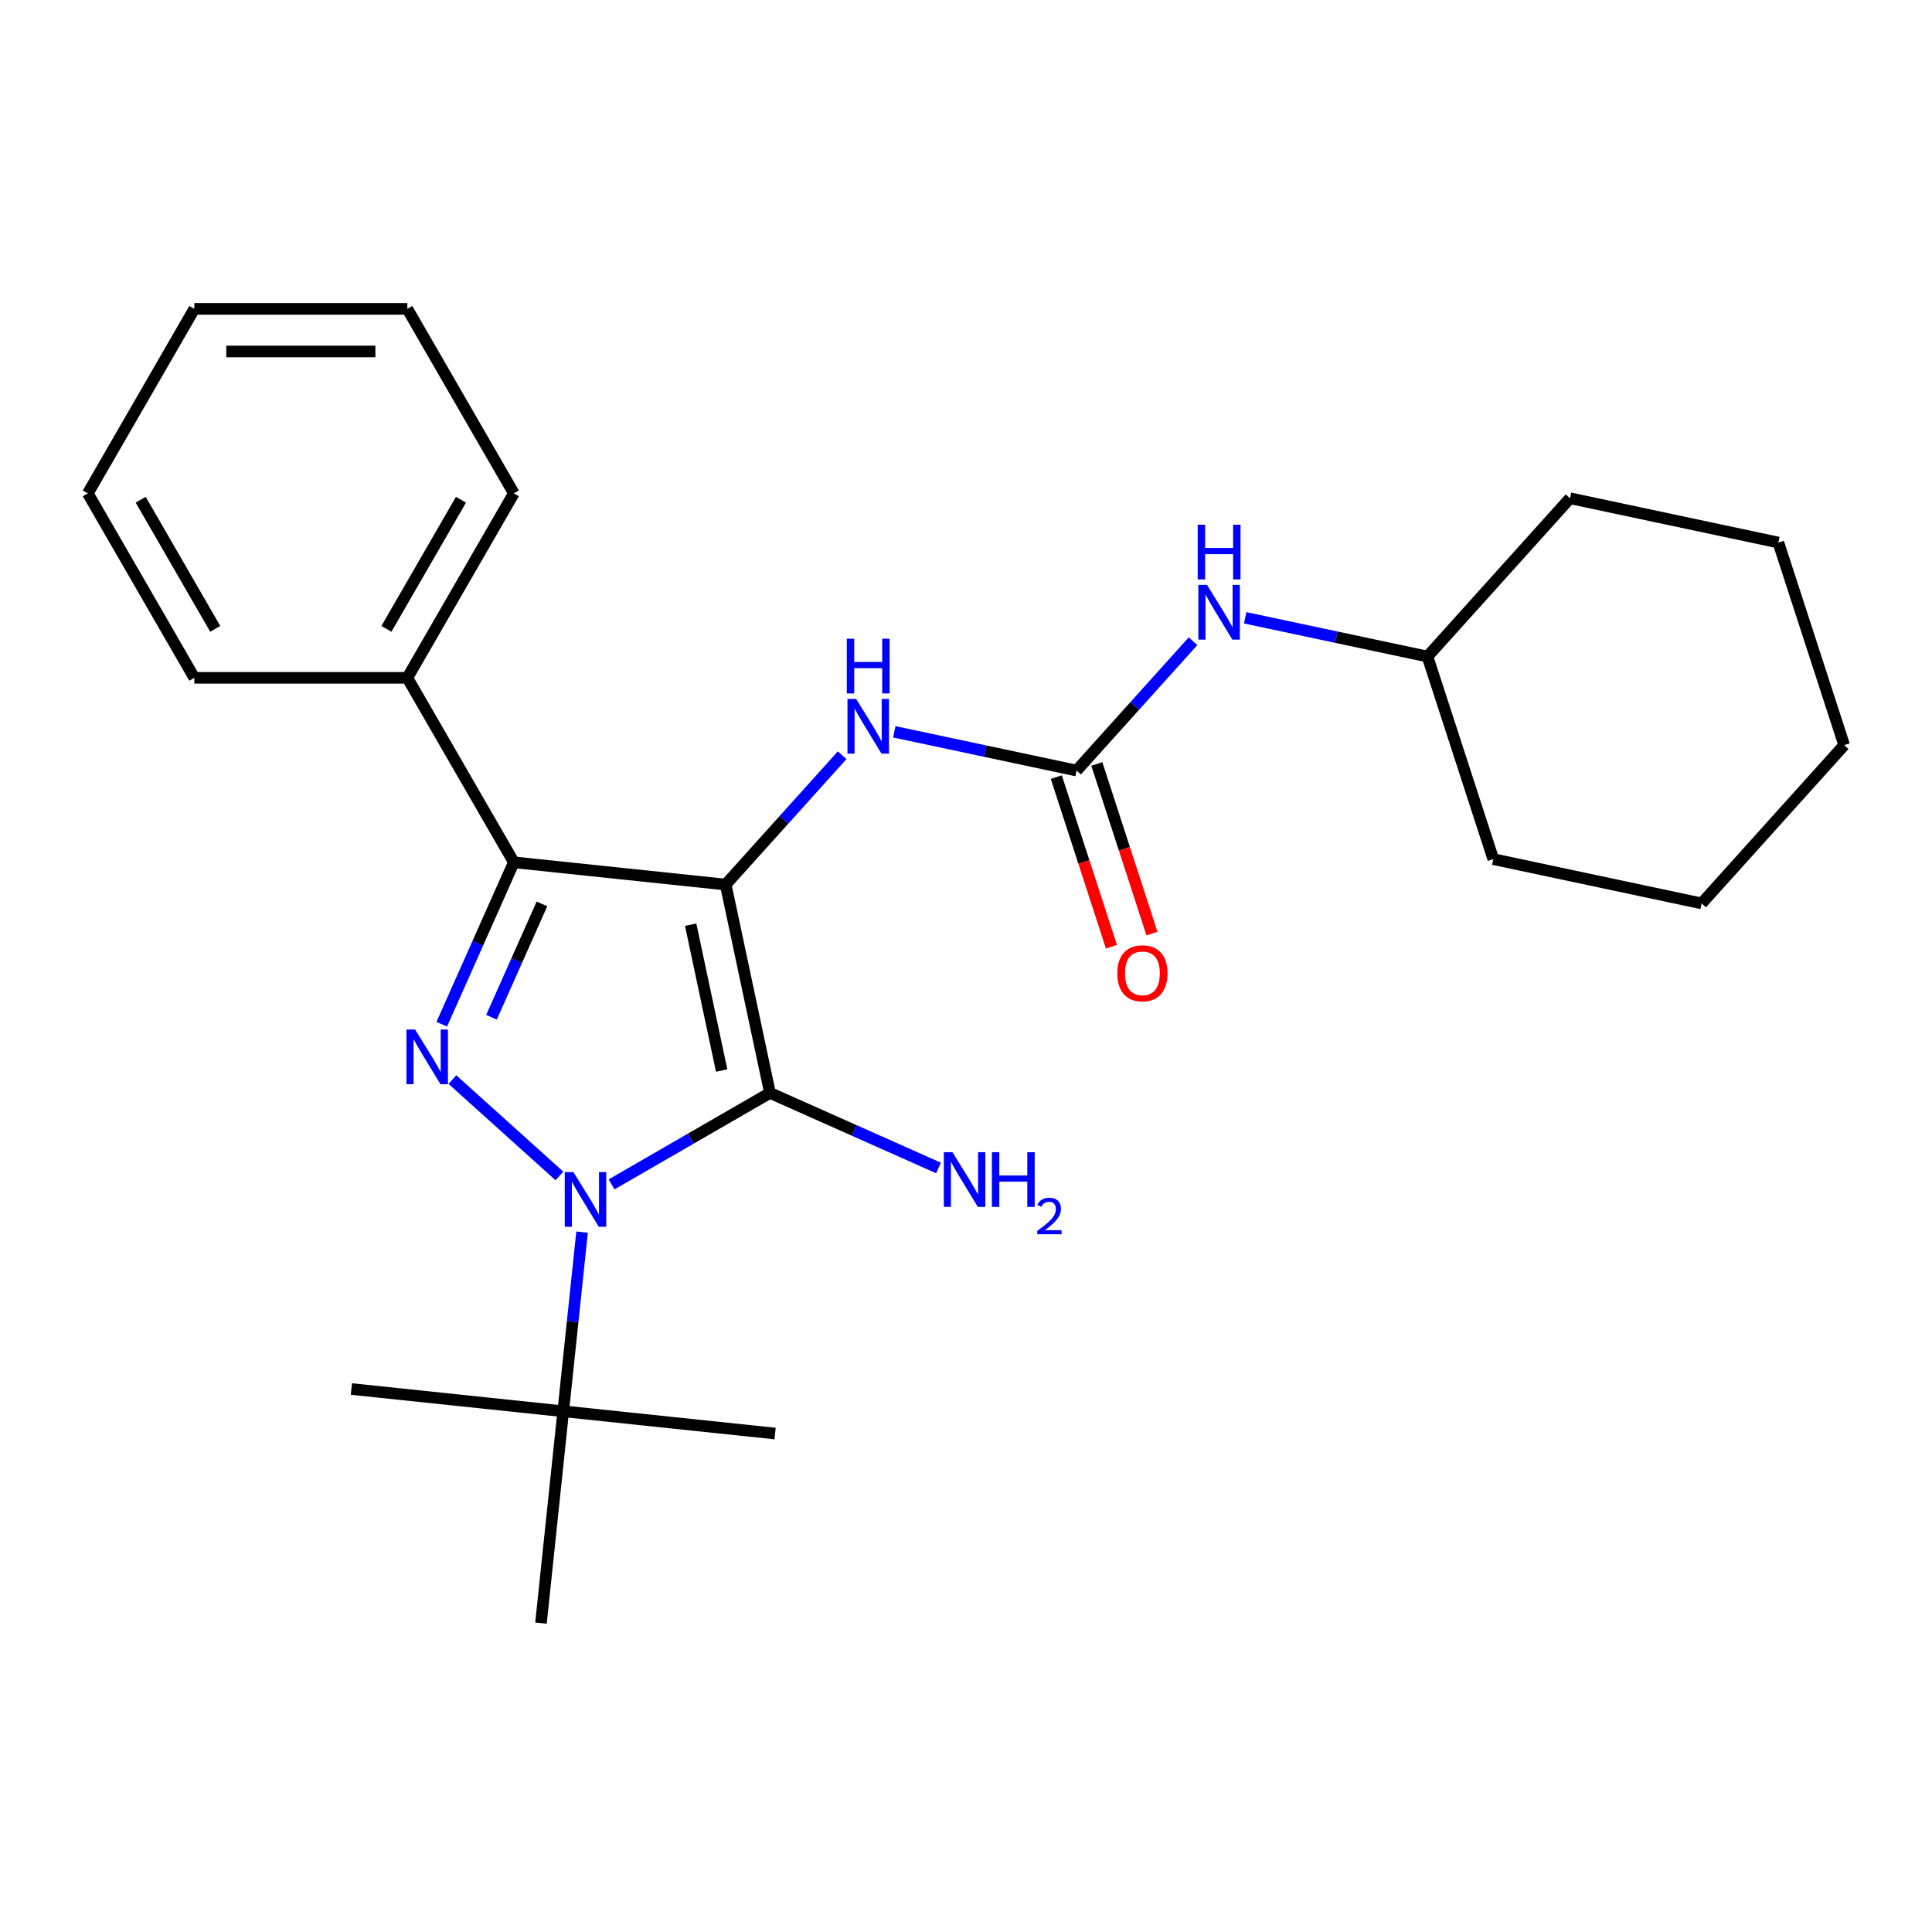 <?xml version='1.0' encoding='iso-8859-1'?>
<svg version='1.1' baseProfile='full'
              xmlns='http://www.w3.org/2000/svg'
                      xmlns:rdkit='http://www.rdkit.org/xml'
                      xmlns:xlink='http://www.w3.org/1999/xlink'
                  xml:space='preserve'
width='1000px' height='1000px' viewBox='0 0 1000 1000'>
<!-- END OF HEADER -->
<rect style='opacity:1.0;fill:#FFFFFF;stroke:none' width='1000' height='1000' x='0' y='0'> </rect>
<path class='bond-0' d='M 375.615,457.85 L 398.538,565.696' style='fill:none;fill-rule:evenodd;stroke:#000000;stroke-width:6px;stroke-linecap:butt;stroke-linejoin:miter;stroke-opacity:1' />
<path class='bond-0' d='M 357.484,478.612 L 373.53,554.104' style='fill:none;fill-rule:evenodd;stroke:#000000;stroke-width:6px;stroke-linecap:butt;stroke-linejoin:miter;stroke-opacity:1' />
<path class='bond-3' d='M 375.615,457.85 L 265.964,446.326' style='fill:none;fill-rule:evenodd;stroke:#000000;stroke-width:6px;stroke-linecap:butt;stroke-linejoin:miter;stroke-opacity:1' />
<path class='bond-4' d='M 375.615,457.85 L 405.754,424.377' style='fill:none;fill-rule:evenodd;stroke:#000000;stroke-width:6px;stroke-linecap:butt;stroke-linejoin:miter;stroke-opacity:1' />
<path class='bond-4' d='M 405.754,424.377 L 435.893,390.904' style='fill:none;fill-rule:evenodd;stroke:#0000FF;stroke-width:6px;stroke-linecap:butt;stroke-linejoin:miter;stroke-opacity:1' />
<path class='bond-1' d='M 398.538,565.696 L 357.544,589.363' style='fill:none;fill-rule:evenodd;stroke:#000000;stroke-width:6px;stroke-linecap:butt;stroke-linejoin:miter;stroke-opacity:1' />
<path class='bond-1' d='M 357.544,589.363 L 316.551,613.031' style='fill:none;fill-rule:evenodd;stroke:#0000FF;stroke-width:6px;stroke-linecap:butt;stroke-linejoin:miter;stroke-opacity:1' />
<path class='bond-9' d='M 398.538,565.696 L 442.151,585.114' style='fill:none;fill-rule:evenodd;stroke:#000000;stroke-width:6px;stroke-linecap:butt;stroke-linejoin:miter;stroke-opacity:1' />
<path class='bond-9' d='M 442.151,585.114 L 485.764,604.531' style='fill:none;fill-rule:evenodd;stroke:#0000FF;stroke-width:6px;stroke-linecap:butt;stroke-linejoin:miter;stroke-opacity:1' />
<path class='bond-6' d='M 301.276,637.739 L 296.403,684.107' style='fill:none;fill-rule:evenodd;stroke:#0000FF;stroke-width:6px;stroke-linecap:butt;stroke-linejoin:miter;stroke-opacity:1' />
<path class='bond-6' d='M 296.403,684.107 L 291.53,730.474' style='fill:none;fill-rule:evenodd;stroke:#000000;stroke-width:6px;stroke-linecap:butt;stroke-linejoin:miter;stroke-opacity:1' />
<path class='bond-25' d='M 289.558,608.671 L 234.162,558.792' style='fill:none;fill-rule:evenodd;stroke:#0000FF;stroke-width:6px;stroke-linecap:butt;stroke-linejoin:miter;stroke-opacity:1' />
<path class='bond-2' d='M 228.651,530.132 L 247.307,488.229' style='fill:none;fill-rule:evenodd;stroke:#0000FF;stroke-width:6px;stroke-linecap:butt;stroke-linejoin:miter;stroke-opacity:1' />
<path class='bond-2' d='M 247.307,488.229 L 265.964,446.326' style='fill:none;fill-rule:evenodd;stroke:#000000;stroke-width:6px;stroke-linecap:butt;stroke-linejoin:miter;stroke-opacity:1' />
<path class='bond-2' d='M 254.392,526.53 L 267.452,497.198' style='fill:none;fill-rule:evenodd;stroke:#0000FF;stroke-width:6px;stroke-linecap:butt;stroke-linejoin:miter;stroke-opacity:1' />
<path class='bond-2' d='M 267.452,497.198 L 280.511,467.865' style='fill:none;fill-rule:evenodd;stroke:#000000;stroke-width:6px;stroke-linecap:butt;stroke-linejoin:miter;stroke-opacity:1' />
<path class='bond-8' d='M 265.964,446.326 L 210.837,350.842' style='fill:none;fill-rule:evenodd;stroke:#000000;stroke-width:6px;stroke-linecap:butt;stroke-linejoin:miter;stroke-opacity:1' />
<path class='bond-5' d='M 462.886,378.784 L 510.06,388.811' style='fill:none;fill-rule:evenodd;stroke:#0000FF;stroke-width:6px;stroke-linecap:butt;stroke-linejoin:miter;stroke-opacity:1' />
<path class='bond-5' d='M 510.06,388.811 L 557.235,398.838' style='fill:none;fill-rule:evenodd;stroke:#000000;stroke-width:6px;stroke-linecap:butt;stroke-linejoin:miter;stroke-opacity:1' />
<path class='bond-7' d='M 557.235,398.838 L 587.374,365.365' style='fill:none;fill-rule:evenodd;stroke:#000000;stroke-width:6px;stroke-linecap:butt;stroke-linejoin:miter;stroke-opacity:1' />
<path class='bond-7' d='M 587.374,365.365 L 617.513,331.892' style='fill:none;fill-rule:evenodd;stroke:#0000FF;stroke-width:6px;stroke-linecap:butt;stroke-linejoin:miter;stroke-opacity:1' />
<path class='bond-10' d='M 546.749,402.245 L 561.01,446.137' style='fill:none;fill-rule:evenodd;stroke:#000000;stroke-width:6px;stroke-linecap:butt;stroke-linejoin:miter;stroke-opacity:1' />
<path class='bond-10' d='M 561.01,446.137 L 575.271,490.028' style='fill:none;fill-rule:evenodd;stroke:#FF0000;stroke-width:6px;stroke-linecap:butt;stroke-linejoin:miter;stroke-opacity:1' />
<path class='bond-10' d='M 567.721,395.431 L 581.982,439.322' style='fill:none;fill-rule:evenodd;stroke:#000000;stroke-width:6px;stroke-linecap:butt;stroke-linejoin:miter;stroke-opacity:1' />
<path class='bond-10' d='M 581.982,439.322 L 596.243,483.213' style='fill:none;fill-rule:evenodd;stroke:#FF0000;stroke-width:6px;stroke-linecap:butt;stroke-linejoin:miter;stroke-opacity:1' />
<path class='bond-12' d='M 291.53,730.474 L 181.879,718.949' style='fill:none;fill-rule:evenodd;stroke:#000000;stroke-width:6px;stroke-linecap:butt;stroke-linejoin:miter;stroke-opacity:1' />
<path class='bond-13' d='M 291.53,730.474 L 401.18,741.998' style='fill:none;fill-rule:evenodd;stroke:#000000;stroke-width:6px;stroke-linecap:butt;stroke-linejoin:miter;stroke-opacity:1' />
<path class='bond-14' d='M 291.53,730.474 L 280.005,840.124' style='fill:none;fill-rule:evenodd;stroke:#000000;stroke-width:6px;stroke-linecap:butt;stroke-linejoin:miter;stroke-opacity:1' />
<path class='bond-11' d='M 644.506,319.772 L 691.68,329.799' style='fill:none;fill-rule:evenodd;stroke:#0000FF;stroke-width:6px;stroke-linecap:butt;stroke-linejoin:miter;stroke-opacity:1' />
<path class='bond-11' d='M 691.68,329.799 L 738.855,339.826' style='fill:none;fill-rule:evenodd;stroke:#000000;stroke-width:6px;stroke-linecap:butt;stroke-linejoin:miter;stroke-opacity:1' />
<path class='bond-15' d='M 210.837,350.842 L 265.964,255.359' style='fill:none;fill-rule:evenodd;stroke:#000000;stroke-width:6px;stroke-linecap:butt;stroke-linejoin:miter;stroke-opacity:1' />
<path class='bond-15' d='M 200.009,325.494 L 238.598,258.656' style='fill:none;fill-rule:evenodd;stroke:#000000;stroke-width:6px;stroke-linecap:butt;stroke-linejoin:miter;stroke-opacity:1' />
<path class='bond-16' d='M 210.837,350.842 L 100.582,350.842' style='fill:none;fill-rule:evenodd;stroke:#000000;stroke-width:6px;stroke-linecap:butt;stroke-linejoin:miter;stroke-opacity:1' />
<path class='bond-17' d='M 738.855,339.826 L 772.925,444.685' style='fill:none;fill-rule:evenodd;stroke:#000000;stroke-width:6px;stroke-linecap:butt;stroke-linejoin:miter;stroke-opacity:1' />
<path class='bond-18' d='M 738.855,339.826 L 812.63,257.891' style='fill:none;fill-rule:evenodd;stroke:#000000;stroke-width:6px;stroke-linecap:butt;stroke-linejoin:miter;stroke-opacity:1' />
<path class='bond-20' d='M 265.964,255.359 L 210.837,159.876' style='fill:none;fill-rule:evenodd;stroke:#000000;stroke-width:6px;stroke-linecap:butt;stroke-linejoin:miter;stroke-opacity:1' />
<path class='bond-19' d='M 100.582,350.842 L 45.455,255.359' style='fill:none;fill-rule:evenodd;stroke:#000000;stroke-width:6px;stroke-linecap:butt;stroke-linejoin:miter;stroke-opacity:1' />
<path class='bond-19' d='M 111.409,325.494 L 72.82,258.656' style='fill:none;fill-rule:evenodd;stroke:#000000;stroke-width:6px;stroke-linecap:butt;stroke-linejoin:miter;stroke-opacity:1' />
<path class='bond-21' d='M 772.925,444.685 L 880.771,467.608' style='fill:none;fill-rule:evenodd;stroke:#000000;stroke-width:6px;stroke-linecap:butt;stroke-linejoin:miter;stroke-opacity:1' />
<path class='bond-22' d='M 812.63,257.891 L 920.475,280.815' style='fill:none;fill-rule:evenodd;stroke:#000000;stroke-width:6px;stroke-linecap:butt;stroke-linejoin:miter;stroke-opacity:1' />
<path class='bond-23' d='M 45.455,255.359 L 100.582,159.876' style='fill:none;fill-rule:evenodd;stroke:#000000;stroke-width:6px;stroke-linecap:butt;stroke-linejoin:miter;stroke-opacity:1' />
<path class='bond-26' d='M 210.837,159.876 L 100.582,159.876' style='fill:none;fill-rule:evenodd;stroke:#000000;stroke-width:6px;stroke-linecap:butt;stroke-linejoin:miter;stroke-opacity:1' />
<path class='bond-26' d='M 194.298,181.927 L 117.12,181.927' style='fill:none;fill-rule:evenodd;stroke:#000000;stroke-width:6px;stroke-linecap:butt;stroke-linejoin:miter;stroke-opacity:1' />
<path class='bond-24' d='M 880.771,467.608 L 954.545,385.673' style='fill:none;fill-rule:evenodd;stroke:#000000;stroke-width:6px;stroke-linecap:butt;stroke-linejoin:miter;stroke-opacity:1' />
<path class='bond-27' d='M 920.475,280.815 L 954.545,385.673' style='fill:none;fill-rule:evenodd;stroke:#000000;stroke-width:6px;stroke-linecap:butt;stroke-linejoin:miter;stroke-opacity:1' />
<path  class='atom-2' d='M 296.794 606.663
L 306.074 621.663
Q 306.994 623.143, 308.474 625.823
Q 309.954 628.503, 310.034 628.663
L 310.034 606.663
L 313.794 606.663
L 313.794 634.983
L 309.914 634.983
L 299.954 618.583
Q 298.794 616.663, 297.554 614.463
Q 296.354 612.263, 295.994 611.583
L 295.994 634.983
L 292.314 634.983
L 292.314 606.663
L 296.794 606.663
' fill='#0000FF'/>
<path  class='atom-3' d='M 214.859 532.888
L 224.139 547.888
Q 225.059 549.368, 226.539 552.048
Q 228.019 554.728, 228.099 554.888
L 228.099 532.888
L 231.859 532.888
L 231.859 561.208
L 227.979 561.208
L 218.019 544.808
Q 216.859 542.888, 215.619 540.688
Q 214.419 538.488, 214.059 537.808
L 214.059 561.208
L 210.379 561.208
L 210.379 532.888
L 214.859 532.888
' fill='#0000FF'/>
<path  class='atom-5' d='M 443.129 361.755
L 452.409 376.755
Q 453.329 378.235, 454.809 380.915
Q 456.289 383.595, 456.369 383.755
L 456.369 361.755
L 460.129 361.755
L 460.129 390.075
L 456.249 390.075
L 446.289 373.675
Q 445.129 371.755, 443.889 369.555
Q 442.689 367.355, 442.329 366.675
L 442.329 390.075
L 438.649 390.075
L 438.649 361.755
L 443.129 361.755
' fill='#0000FF'/>
<path  class='atom-5' d='M 438.309 330.603
L 442.149 330.603
L 442.149 342.643
L 456.629 342.643
L 456.629 330.603
L 460.469 330.603
L 460.469 358.923
L 456.629 358.923
L 456.629 345.843
L 442.149 345.843
L 442.149 358.923
L 438.309 358.923
L 438.309 330.603
' fill='#0000FF'/>
<path  class='atom-8' d='M 624.749 302.743
L 634.029 317.743
Q 634.949 319.223, 636.429 321.903
Q 637.909 324.583, 637.989 324.743
L 637.989 302.743
L 641.749 302.743
L 641.749 331.063
L 637.869 331.063
L 627.909 314.663
Q 626.749 312.743, 625.509 310.543
Q 624.309 308.343, 623.949 307.663
L 623.949 331.063
L 620.269 331.063
L 620.269 302.743
L 624.749 302.743
' fill='#0000FF'/>
<path  class='atom-8' d='M 619.929 271.591
L 623.769 271.591
L 623.769 283.631
L 638.249 283.631
L 638.249 271.591
L 642.089 271.591
L 642.089 299.911
L 638.249 299.911
L 638.249 286.831
L 623.769 286.831
L 623.769 299.911
L 619.929 299.911
L 619.929 271.591
' fill='#0000FF'/>
<path  class='atom-10' d='M 493 596.38
L 502.28 611.38
Q 503.2 612.86, 504.68 615.54
Q 506.16 618.22, 506.24 618.38
L 506.24 596.38
L 510 596.38
L 510 624.7
L 506.12 624.7
L 496.16 608.3
Q 495 606.38, 493.76 604.18
Q 492.56 601.98, 492.2 601.3
L 492.2 624.7
L 488.52 624.7
L 488.52 596.38
L 493 596.38
' fill='#0000FF'/>
<path  class='atom-10' d='M 513.4 596.38
L 517.24 596.38
L 517.24 608.42
L 531.72 608.42
L 531.72 596.38
L 535.56 596.38
L 535.56 624.7
L 531.72 624.7
L 531.72 611.62
L 517.24 611.62
L 517.24 624.7
L 513.4 624.7
L 513.4 596.38
' fill='#0000FF'/>
<path  class='atom-10' d='M 536.933 623.707
Q 537.62 621.938, 539.256 620.961
Q 540.893 619.958, 543.164 619.958
Q 545.988 619.958, 547.572 621.489
Q 549.156 623.02, 549.156 625.74
Q 549.156 628.512, 547.097 631.099
Q 545.064 633.686, 540.84 636.748
L 549.473 636.748
L 549.473 638.86
L 536.88 638.86
L 536.88 637.092
Q 540.365 634.61, 542.424 632.762
Q 544.51 630.914, 545.513 629.251
Q 546.516 627.588, 546.516 625.872
Q 546.516 624.076, 545.619 623.073
Q 544.721 622.07, 543.164 622.07
Q 541.659 622.07, 540.656 622.677
Q 539.652 623.284, 538.94 624.631
L 536.933 623.707
' fill='#0000FF'/>
<path  class='atom-11' d='M 578.305 503.777
Q 578.305 496.977, 581.665 493.177
Q 585.025 489.377, 591.305 489.377
Q 597.585 489.377, 600.945 493.177
Q 604.305 496.977, 604.305 503.777
Q 604.305 510.657, 600.905 514.577
Q 597.505 518.457, 591.305 518.457
Q 585.065 518.457, 581.665 514.577
Q 578.305 510.697, 578.305 503.777
M 591.305 515.257
Q 595.625 515.257, 597.945 512.377
Q 600.305 509.457, 600.305 503.777
Q 600.305 498.217, 597.945 495.417
Q 595.625 492.577, 591.305 492.577
Q 586.985 492.577, 584.625 495.377
Q 582.305 498.177, 582.305 503.777
Q 582.305 509.497, 584.625 512.377
Q 586.985 515.257, 591.305 515.257
' fill='#FF0000'/>
</svg>
